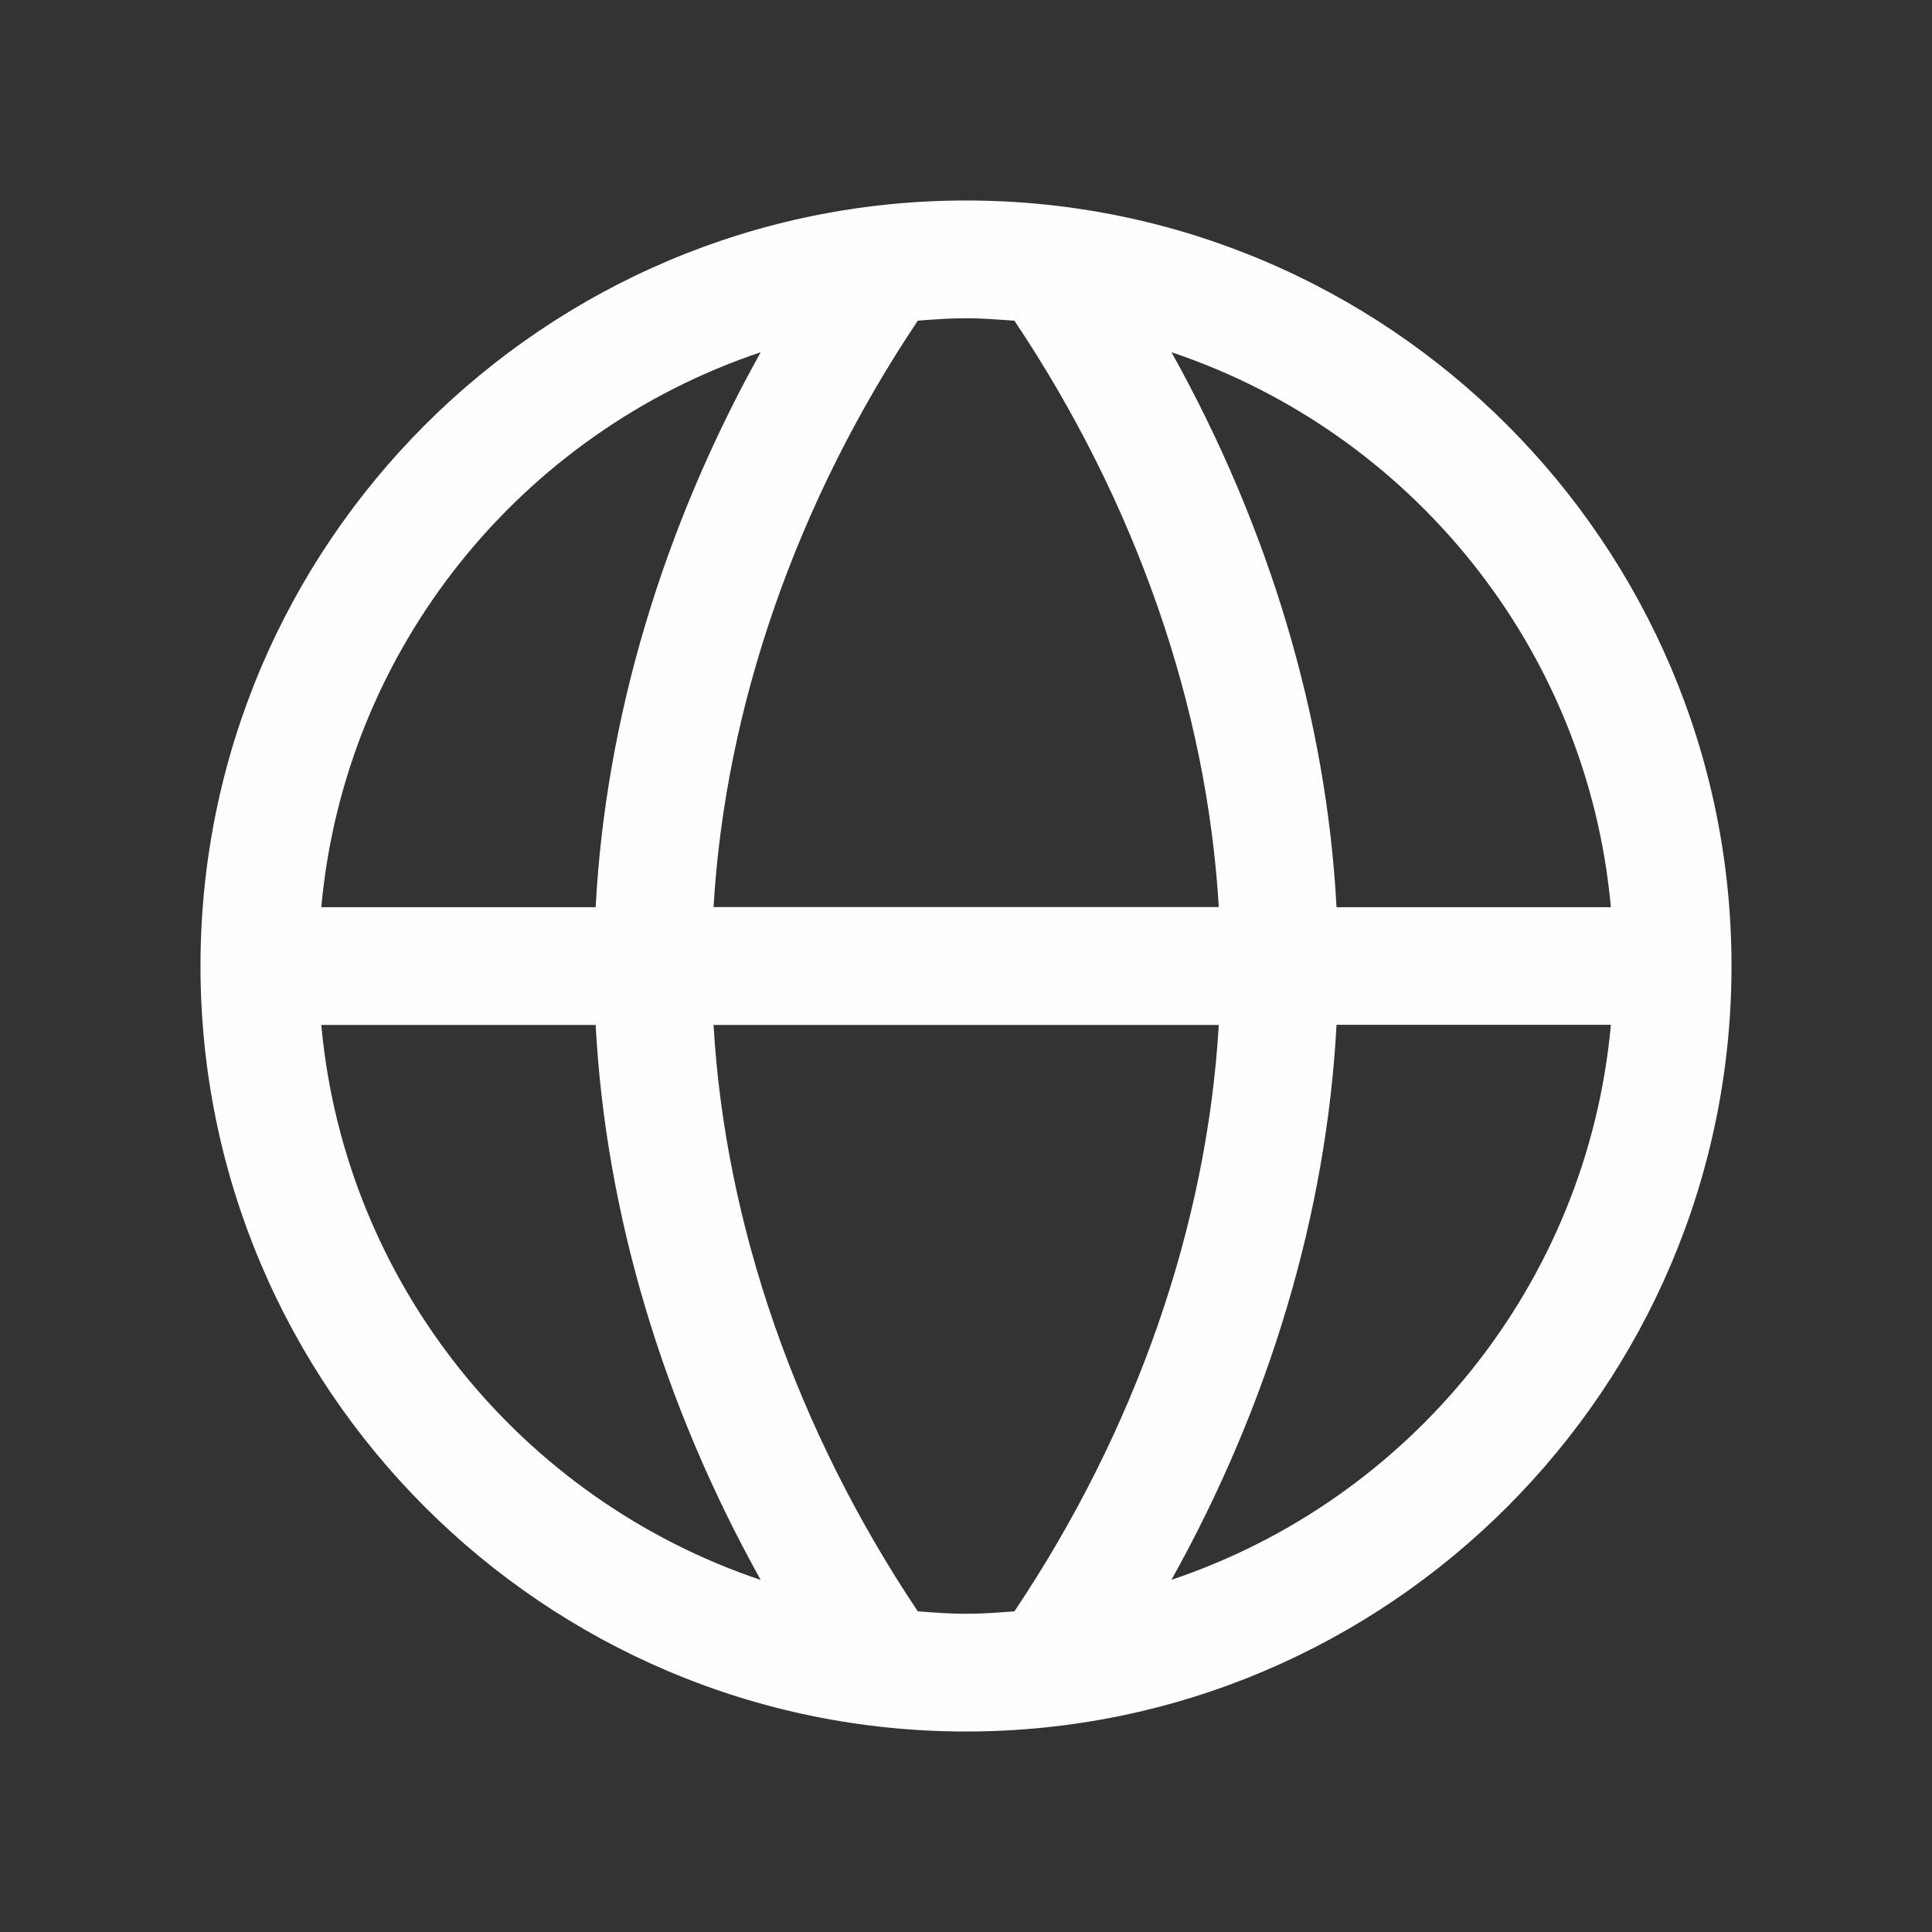 <svg width="106" height="106" viewBox="0 0 106 106" fill="none" xmlns="http://www.w3.org/2000/svg">
<rect x="0" y="0" width="106" height="106" fill="#333333" stroke="none"/>
<path d="M53 11C29.841 11 11 29.841 11 53C11 76.159 29.841 95 53 95C76.159 95 95 76.159 95 53C95 29.841 76.167 11 53 11ZM88.382 49.775H73.329C72.783 39.452 69.649 28.96 64.273 19.325C77.377 23.718 87.088 35.537 88.382 49.775ZM55.656 17.594C62.309 27.532 66.223 38.78 66.869 49.767H39.149C39.796 38.78 43.702 27.532 50.355 17.594C51.228 17.527 52.11 17.46 53 17.46C53.89 17.46 54.774 17.535 55.656 17.594ZM41.737 19.325C36.361 28.96 33.227 39.452 32.681 49.775H17.628C18.922 35.537 28.633 23.718 41.737 19.325ZM17.628 56.234H32.681C33.227 66.549 36.361 77.041 41.737 86.684C28.633 82.282 18.922 70.464 17.628 56.234ZM50.355 88.407C43.702 78.461 39.787 67.221 39.149 56.234H66.869C66.223 67.23 62.317 78.469 55.656 88.407C54.782 88.474 53.899 88.541 53.008 88.541C52.118 88.541 51.228 88.474 50.355 88.407ZM64.273 86.676C69.649 77.041 72.783 66.549 73.329 56.226H88.382C87.088 70.464 77.377 82.283 64.273 86.676Z" fill="#FEFEFD"/>
</svg>
